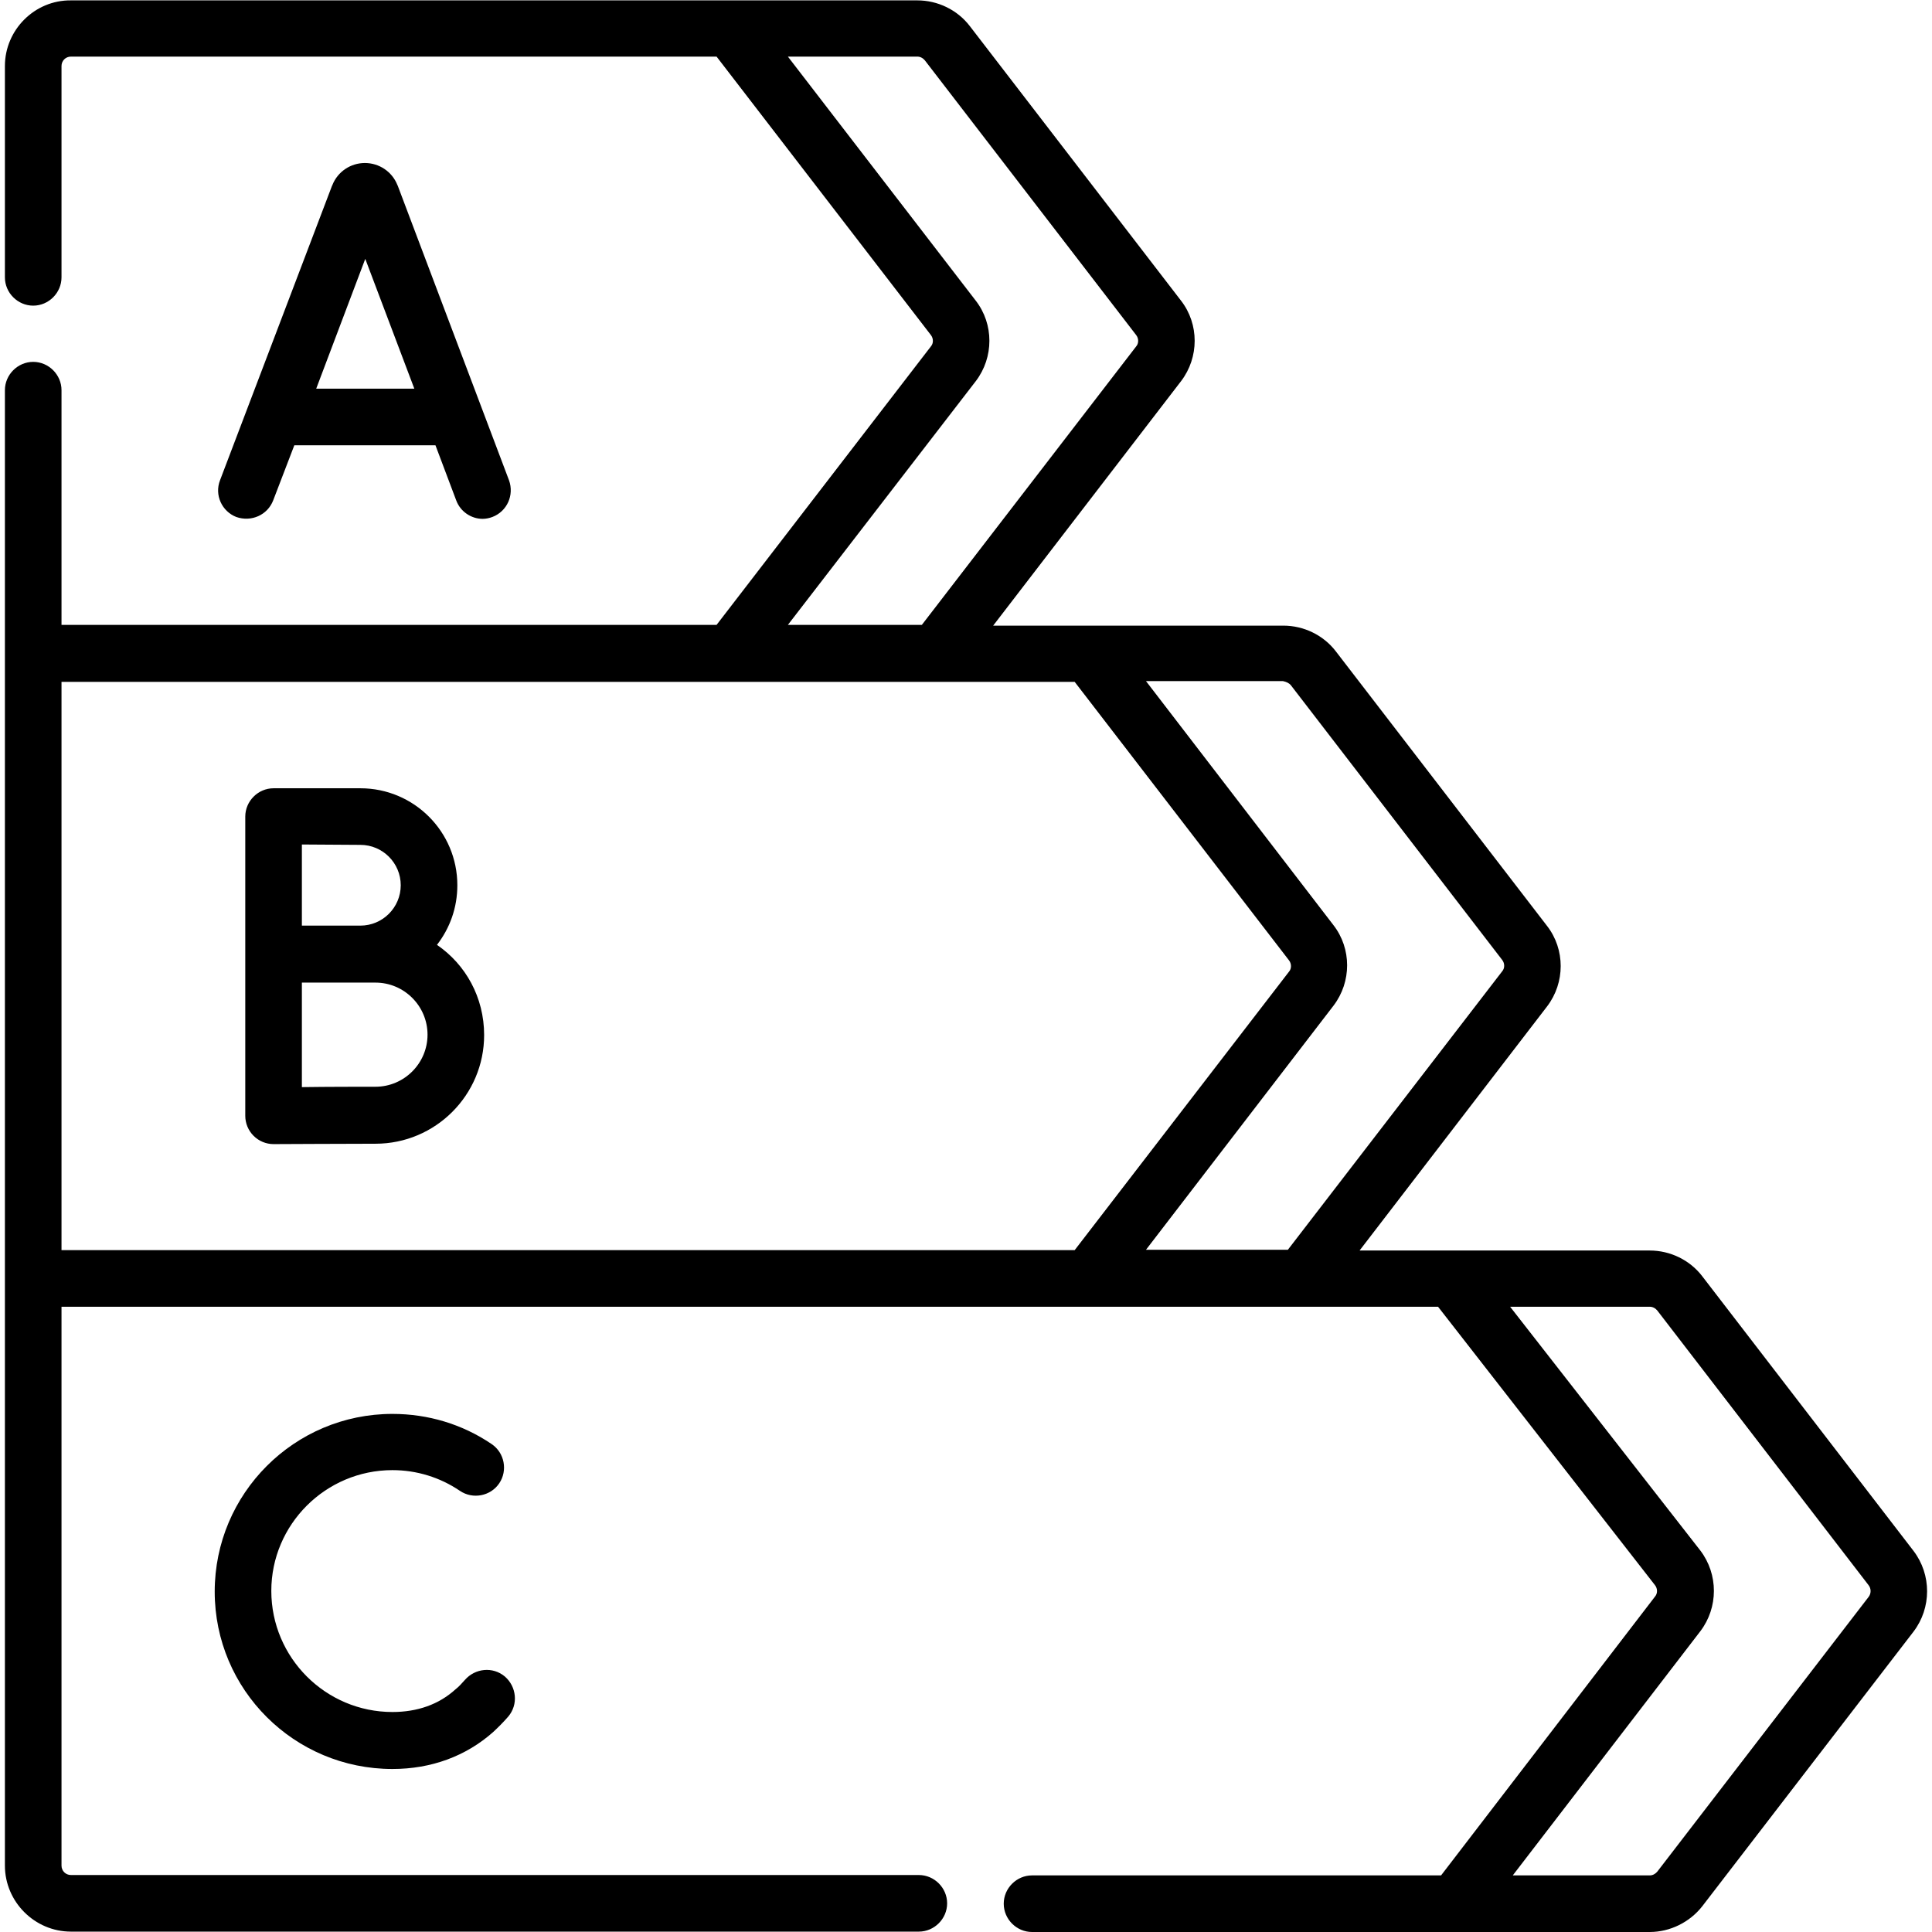 <?xml version="1.0" encoding="utf-8"?>
<!-- Generator: Adobe Illustrator 27.0.0, SVG Export Plug-In . SVG Version: 6.00 Build 0)  -->
<svg version="1.1" id="Capa_1" xmlns="http://www.w3.org/2000/svg" xmlns:xlink="http://www.w3.org/1999/xlink" x="0px" y="0px"
	 viewBox="0 0 512 512" style="enable-background:new 0 0 512 512;" xml:space="preserve">
<g>
	<path d="M507.1,411l-56-72.8c-3.3-4.3-8.5-6.8-13.9-6.8h-76.9l49.7-64.7c4.8-6.3,4.8-15.1,0-21.3l-56-72.8
		c-3.3-4.3-8.5-6.8-13.9-6.8h-76.9L313,101c4.8-6.3,4.8-15.1,0-21.3l-56-72.8c-3.3-4.3-8.5-6.8-13.9-6.8H18.8
		C9.2,0,1.3,7.9,1.3,17.5v56c0,4.1,3.4,7.5,7.5,7.5s7.5-3.4,7.5-7.5v-56c0-1.4,1.1-2.5,2.5-2.5h171.1l56.8,73.8c0.7,0.9,0.7,2.2,0,3
		l-56.8,73.8H16.3v-62.2c0-4.1-3.4-7.5-7.5-7.5s-7.5,3.4-7.5,7.5v391c0,9.6,7.9,17.5,17.5,17.5h224.7c4.1,0,7.5-3.4,7.5-7.5
		s-3.4-7.5-7.5-7.5H18.8c-1.4,0-2.5-1.1-2.5-2.5V346.3h364.8l57.5,73.8c0.7,0.9,0.7,2.2,0,3L381.9,497H273.5c-4.1,0-7.5,3.4-7.5,7.5
		s3.4,7.5,7.5,7.5h163.7c5.4,0,10.6-2.6,13.9-6.8l56-72.8C511.9,426.1,511.9,417.3,507.1,411L507.1,411z M342.1,181.6l56,72.8
		c0.7,0.9,0.7,2.2,0,3l-56.8,73.8h-37.6l49.7-64.7c4.8-6.3,4.8-15.1,0-21.3l-49.7-64.7h36.3C340.9,180.7,341.6,181,342.1,181.6
		L342.1,181.6z M16.3,331.3V180.7h268.5l56.8,73.8c0.7,0.9,0.7,2.2,0,3l-56.8,73.8L16.3,331.3L16.3,331.3z M258.6,101
		c4.8-6.3,4.8-15.1,0-21.3L208.8,15h34.3c0.8,0,1.5,0.4,2,1l56,72.8c0.7,0.9,0.7,2.2,0,3l-56.8,73.8h-35.5L258.6,101z M495.2,423.2
		l-56,72.8c-0.5,0.6-1.2,1-2,1h-36.3l49.7-64.7c4.8-6.3,4.8-15.1,0-21.4l-50.4-64.6h37c0.8,0,1.5,0.4,2,1l56,72.8
		C495.9,421,495.9,422.3,495.2,423.2L495.2,423.2z"/>
	<path d="M72.4,132.6L78,118h37.4l5.5,14.6c1.1,3,4,4.9,7,4.9c0.9,0,1.8-0.2,2.6-0.5c3.9-1.5,5.8-5.8,4.4-9.7l-29.5-78.1
		c0-0.1-0.1-0.1-0.1-0.2c-1.4-3.5-4.8-5.8-8.6-5.8c0,0,0,0,0,0c-3.8,0-7.2,2.3-8.6,5.8c0,0.1,0,0.1-0.1,0.2l-29.7,78.1
		c-1.5,3.9,0.5,8.2,4.3,9.7C66.6,138.4,70.9,136.5,72.4,132.6z M96.8,68.6l13,34.4h-26L96.8,68.6z"/>
	<path d="M115.8,250.4c3.4-4.4,5.4-9.8,5.4-15.8c0-14.2-11.5-25.7-25.7-25.7h-23c-4.1,0-7.5,3.4-7.5,7.5v36.5v0.1v42.7
		c0,2,0.8,3.9,2.2,5.3c1.4,1.4,3.3,2.2,5.3,2.2h0c0,0,21.2-0.1,27-0.1c15.9,0,28.8-12.9,28.8-28.8
		C128.3,264.3,123.4,255.6,115.8,250.4L115.8,250.4z M95.5,223.9c5.9,0,10.7,4.8,10.7,10.7s-4.8,10.7-10.7,10.7c-1.7,0-4.9,0-8.4,0
		H80v-21.5L95.5,223.9z M99.5,288c-3.6,0-12.8,0-19.5,0.1v-27.7c2.2,0,4.7,0,7.1,0h12.4c7.6,0,13.8,6.2,13.8,13.8
		C113.3,281.8,107.1,288,99.5,288z"/>
	<path d="M104,389.6c6.4,0,12.6,1.9,17.9,5.5c3.4,2.3,8.1,1.4,10.4-2s1.4-8.1-2-10.4c-7.8-5.3-16.9-8-26.3-8
		c-26,0-47.1,21.1-47.1,47.1S78,468.8,104,468.8c10.3,0,19.5-3.4,26.7-9.8c1.4-1.3,2.7-2.6,4-4.1c2.7-3.2,2.2-7.9-0.9-10.6
		c-3.2-2.7-7.9-2.2-10.6,0.9c-0.8,0.9-1.6,1.8-2.5,2.5c-4.4,4-10.1,6-16.7,6c-17.7,0-32.1-14.4-32.1-32.1
		C71.9,404,86.3,389.6,104,389.6L104,389.6z"/>
</g>
</svg>

